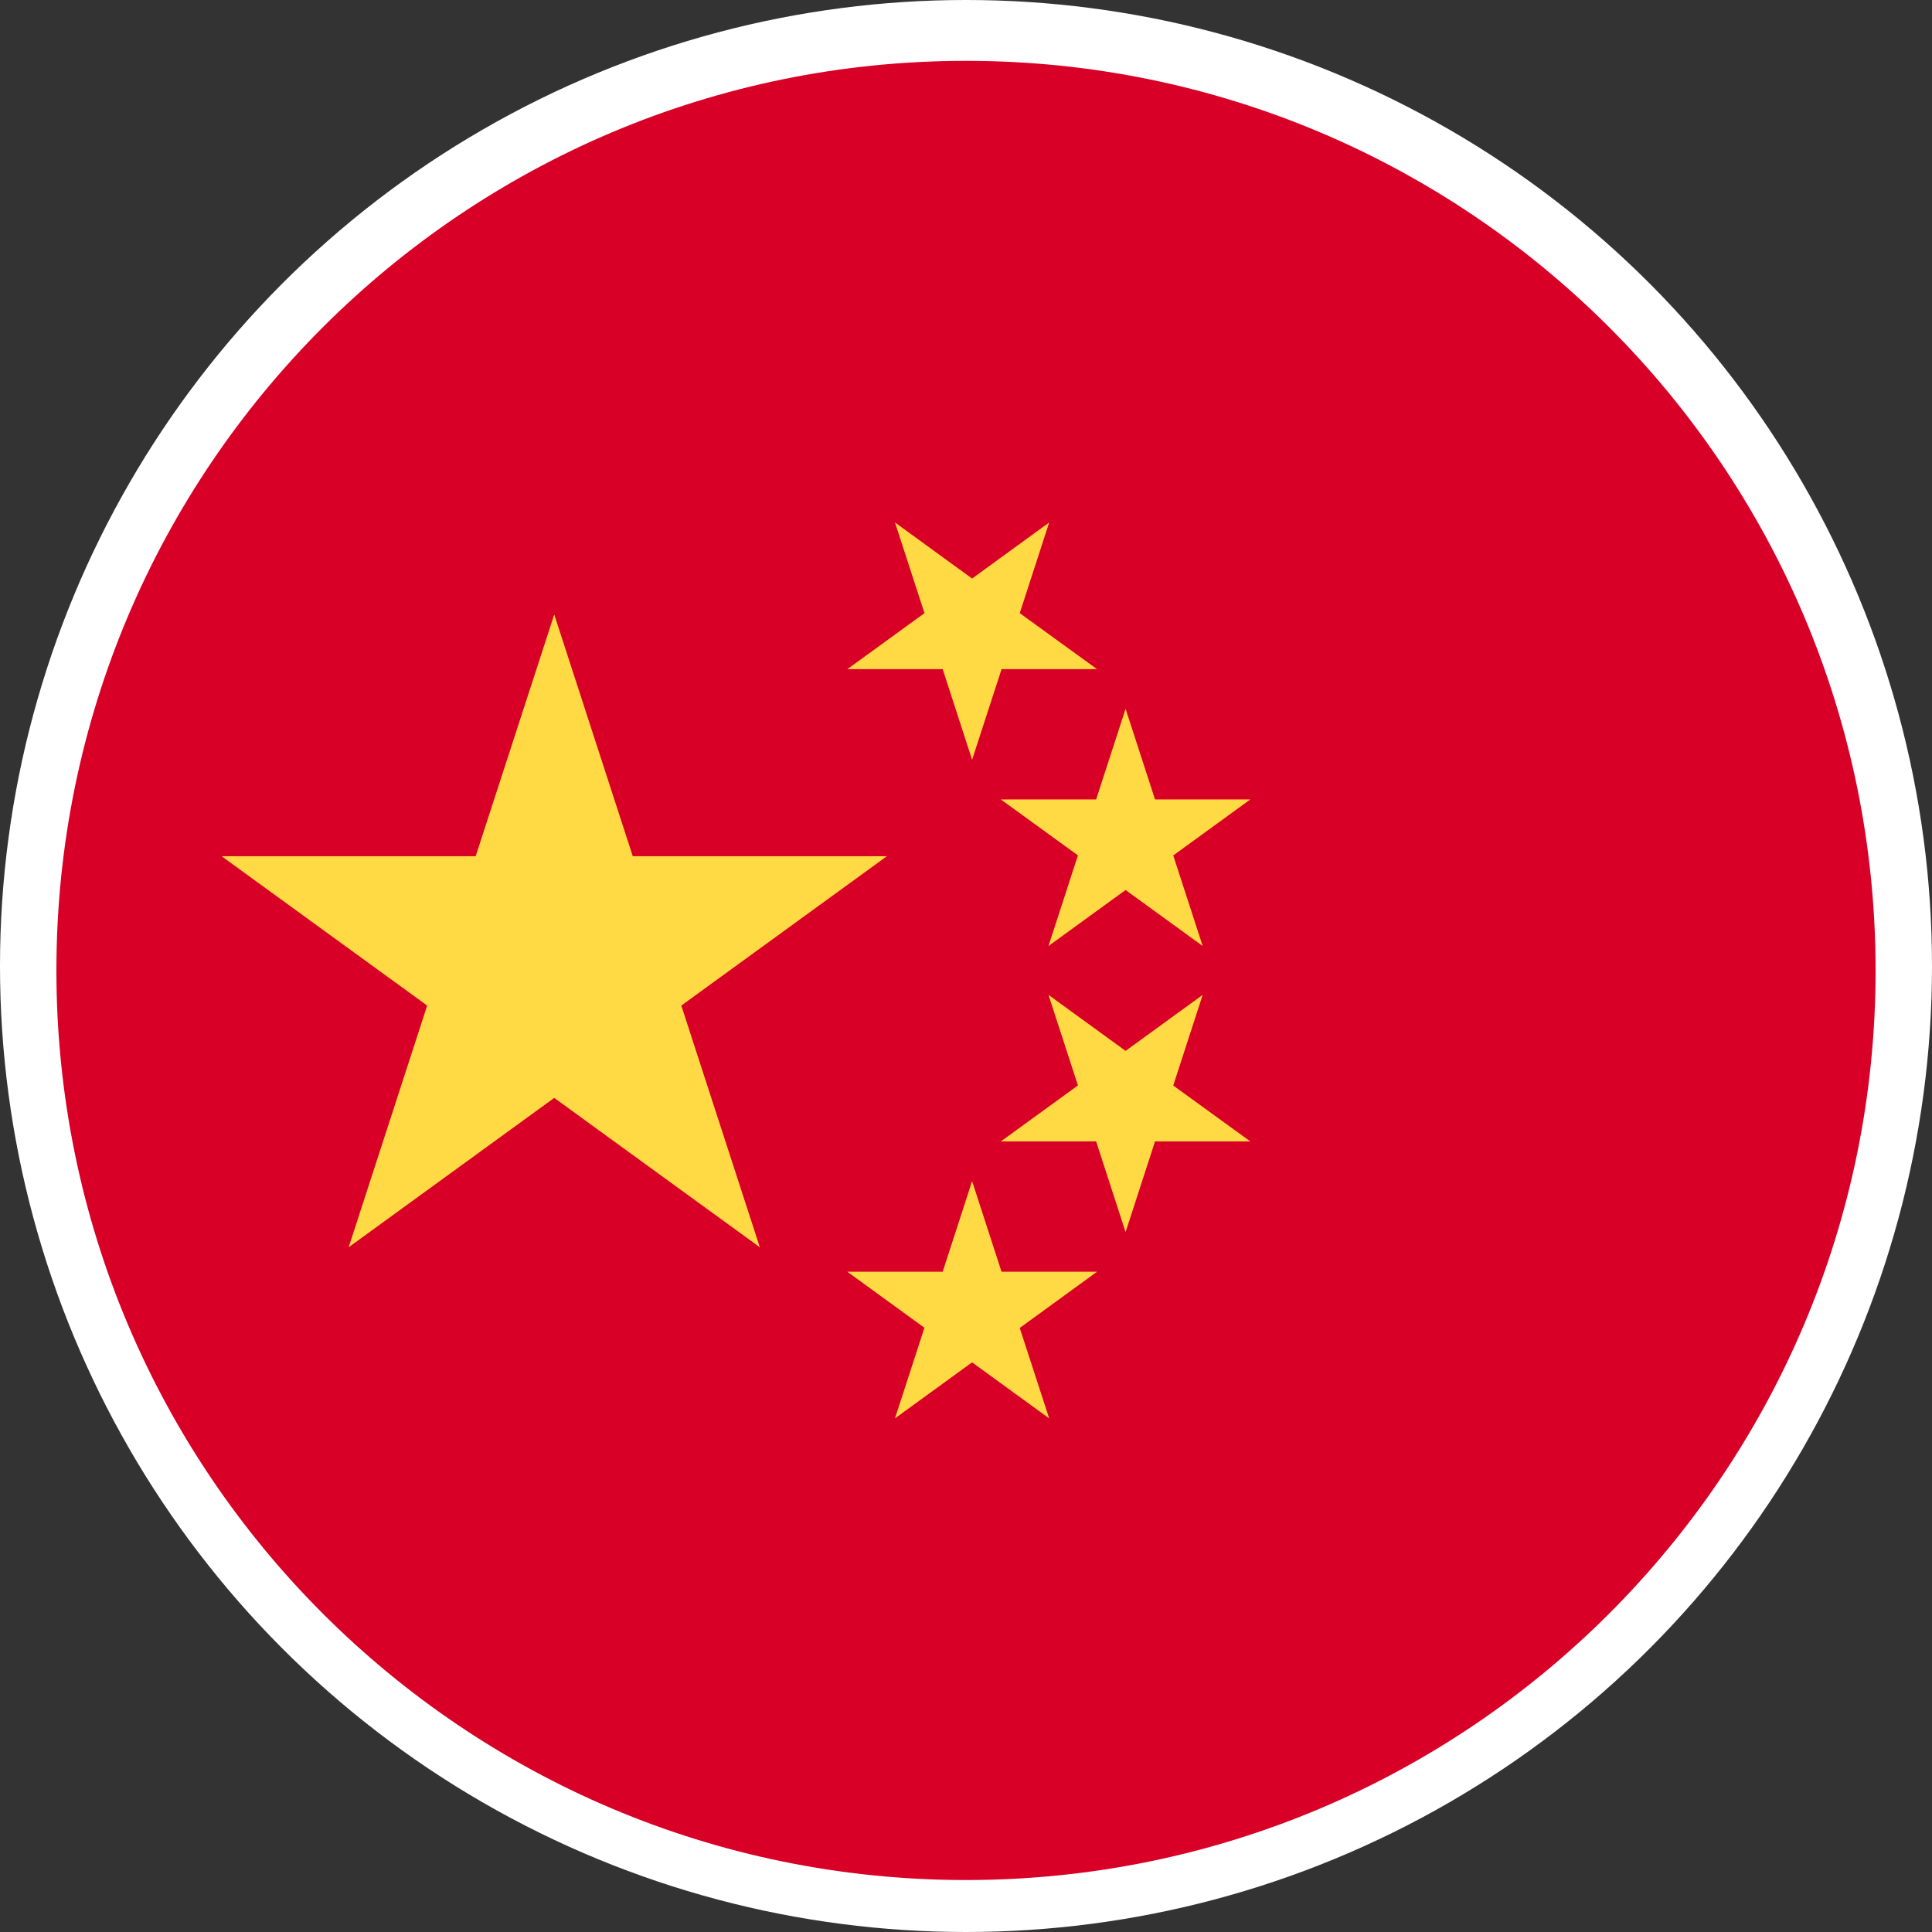 <svg xmlns="http://www.w3.org/2000/svg" viewBox="0 0 435 435"><rect x="0" y="0" width="435" height="435" fill="#333333" stroke="none"/><defs><style>.cls-1{fill:#fff;}.cls-2{fill:#d80027;}.cls-3{fill:#ffda44;}</style></defs><title>flag_china</title><g id="Layer_2" data-name="Layer 2"><g id="Layer_1-2" data-name="Layer 1"><circle class="cls-1" cx="217.5" cy="217.5" r="217.5"/><path class="cls-2" d="M422.3,218.5c0,113.1-91.7,204.8-204.8,204.8S12.7,331.6,12.7,218.5,104.39,13.7,217.5,13.7s204.8,91.69,204.8,204.8Z"/><path class="cls-3" d="M124.79,138.36l17.68,54.42h57.22L153.4,226.41l17.68,54.42L124.79,247.2,78.5,280.83l17.68-54.42L49.89,192.78H107.1Z"/><path class="cls-3" d="M236.23,319.36l-17.36-12.62-17.36,12.61,6.63-20.4-17.36-12.61h21.47l6.62-20.41,6.63,20.41H247L229.6,299Z"/><path class="cls-3" d="M281.52,257H260.06l-6.63,20.41L246.8,257H225.34l17.36-12.61L236.07,224l17.36,12.61L270.79,224l-6.63,20.41Z"/><path class="cls-3" d="M281.52,180l-17.36,12.61L270.79,213l-17.36-12.61L236.07,213l6.63-20.41L225.34,180H246.8l6.63-20.41L260.06,180Z"/><path class="cls-3" d="M236.23,117.64l-6.63,20.41L247,150.66H225.51l-6.64,20.41-6.62-20.41H190.79l17.36-12.61-6.64-20.41,17.36,12.62Z"/></g></g></svg>